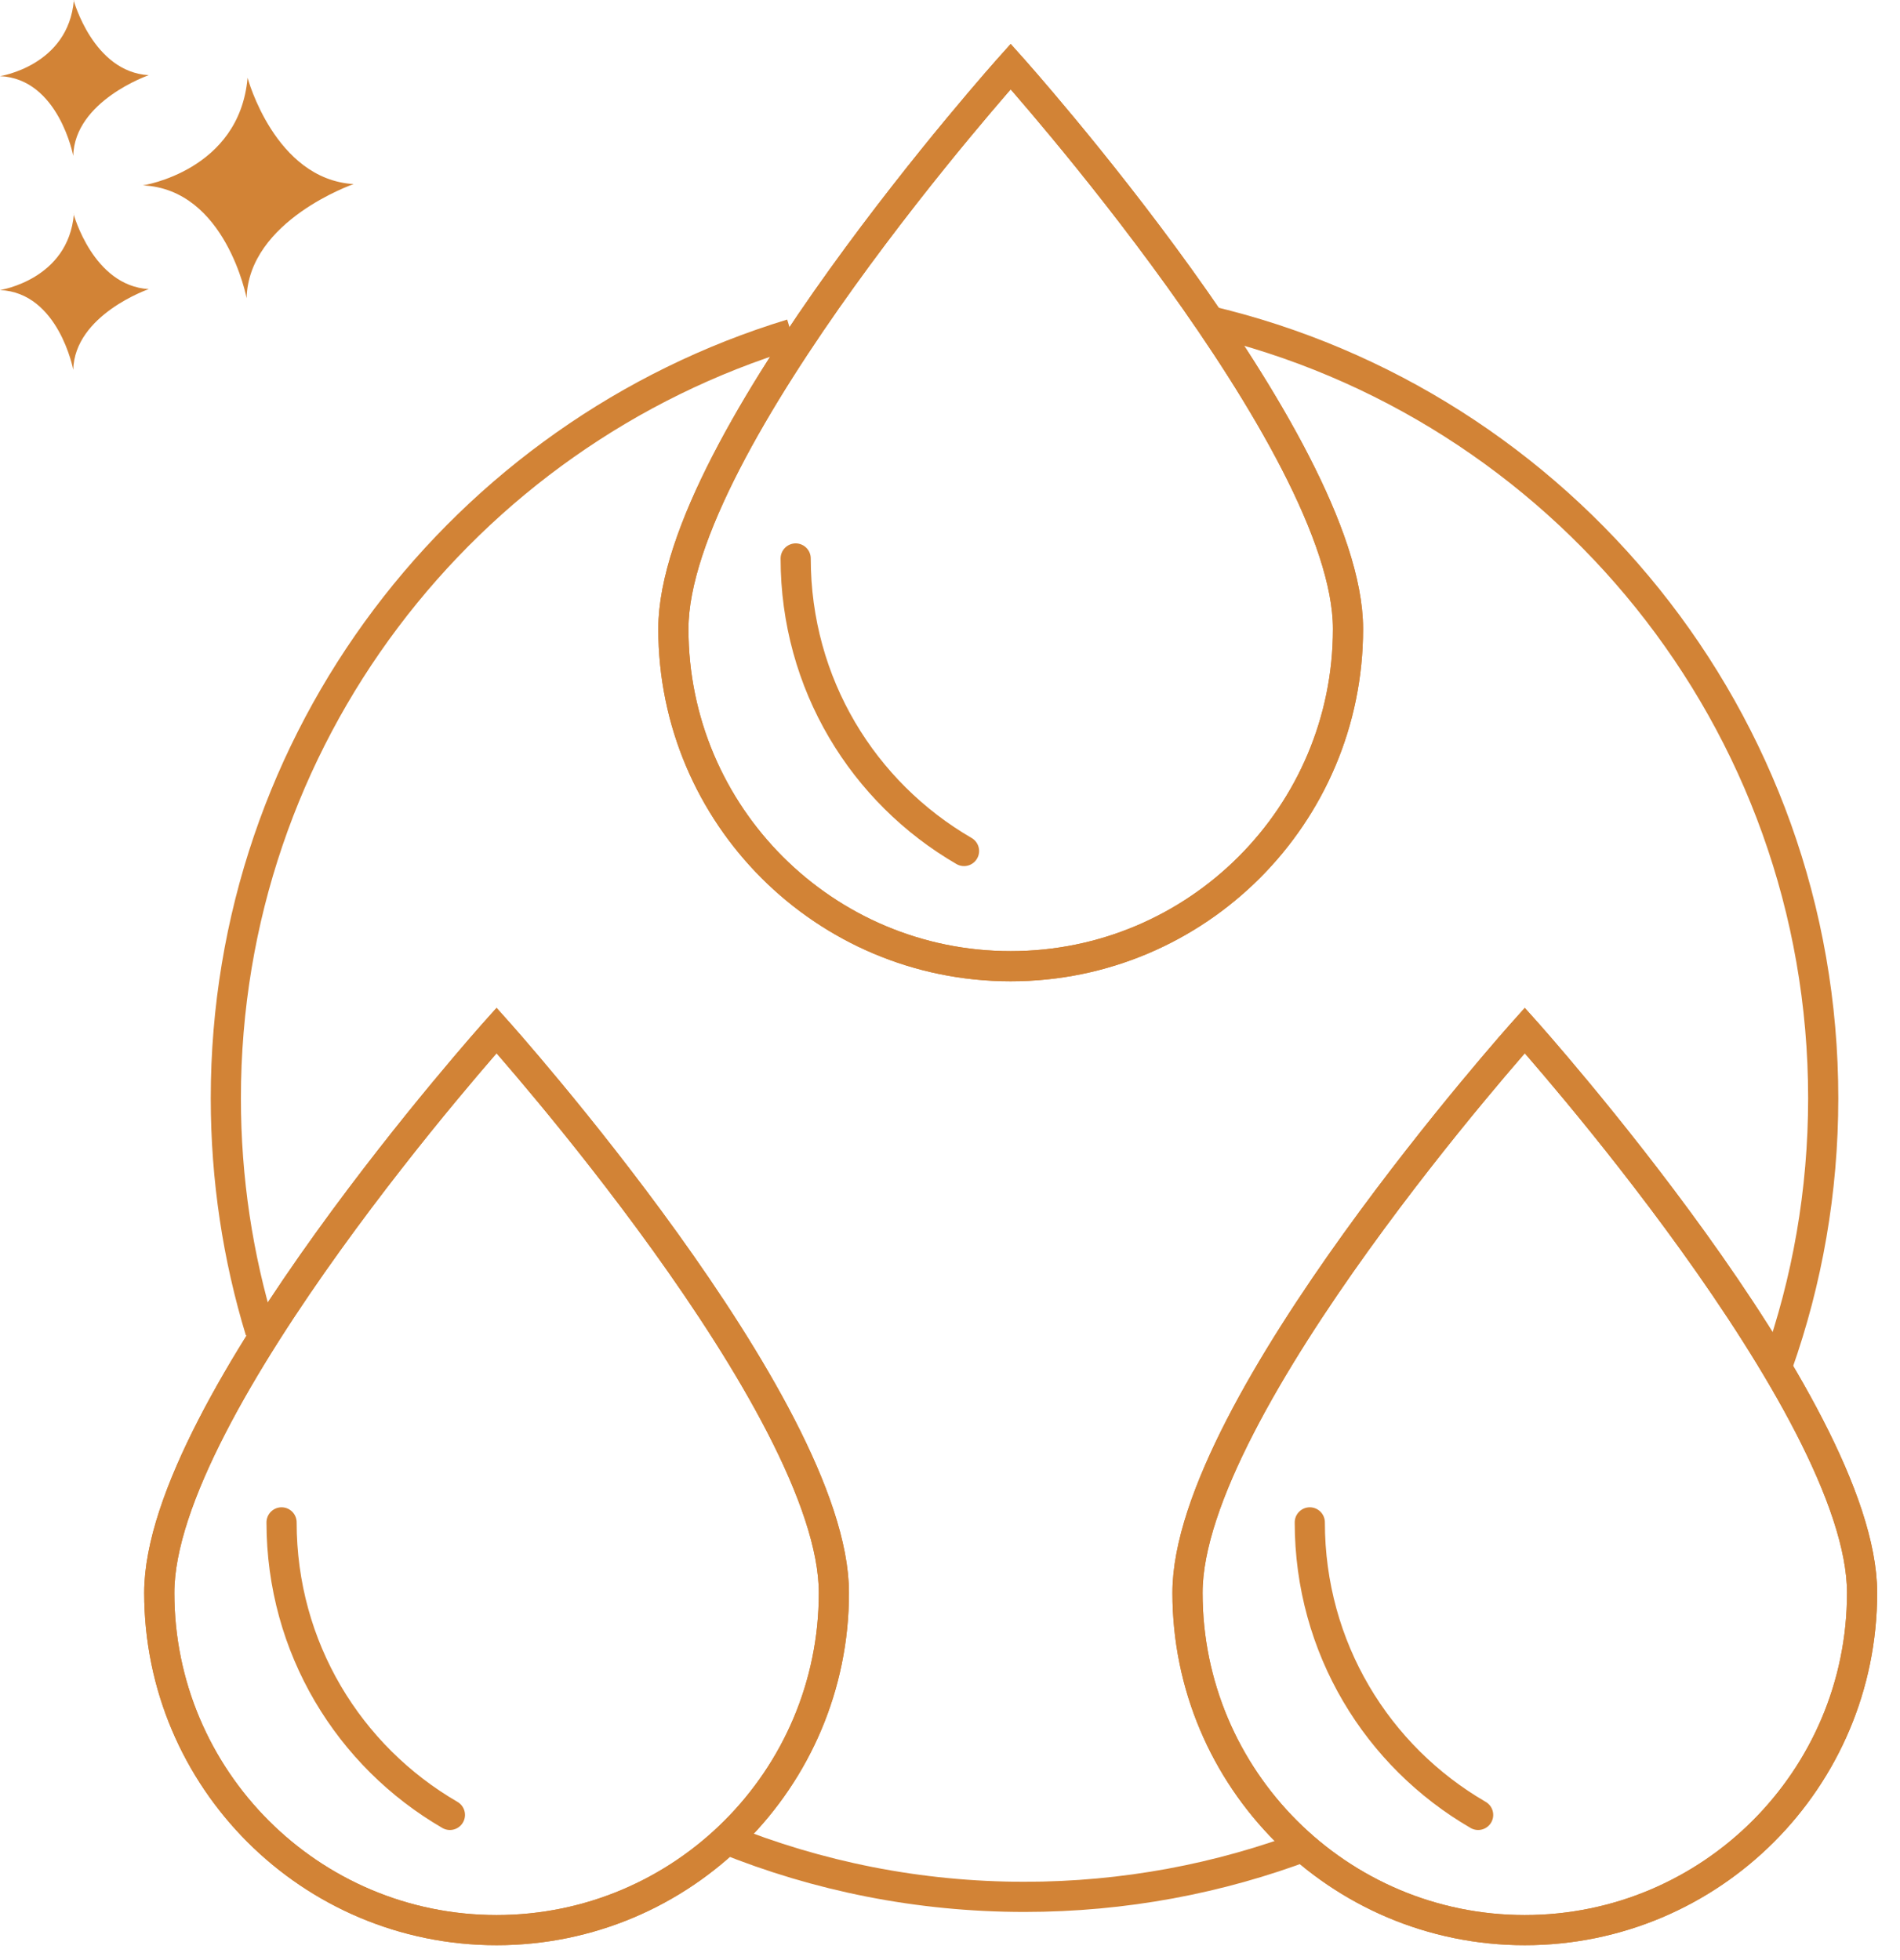<svg width="63" height="65" viewBox="0 0 63 65" fill="none" xmlns="http://www.w3.org/2000/svg">
<path d="M8.209 2.579C8.209 2.579 9.112 5.943 11.724 6.104C11.724 6.104 8.242 7.308 8.177 9.887C8.177 9.887 7.489 6.276 4.738 6.147C4.738 6.147 7.941 5.664 8.209 2.579Z" fill="#D28336"/>
<path d="M2.439 7.093C2.439 7.093 3.084 9.479 4.933 9.586C4.933 9.586 2.472 10.435 2.429 12.262C2.429 12.262 1.945 9.704 0 9.618C0 9.618 2.268 9.274 2.45 7.093H2.439Z" fill="#D28336"/>
<path d="M2.439 0C2.439 0 3.084 2.386 4.933 2.493C4.933 2.493 2.472 3.342 2.429 5.169C2.429 5.169 1.945 2.611 0 2.525C0 2.525 2.268 2.182 2.45 0L2.439 0Z" fill="#D28336"/>
<path d="M27.65 52.816C27.65 58.992 22.642 64 16.465 64C10.289 64 5.281 58.992 5.281 52.816C5.281 46.64 16.465 34.169 16.465 34.169C16.465 34.169 27.65 46.64 27.65 52.816Z" stroke="#D28336" stroke-miterlimit="10"/>
<path d="M27.65 52.816C27.65 58.992 22.642 64 16.465 64C10.289 64 5.281 58.992 5.281 52.816C5.281 46.64 16.465 34.169 16.465 34.169C16.465 34.169 27.65 46.64 27.65 52.816Z" stroke="#D28336" stroke-miterlimit="10"/>
<path d="M14.918 60.18C11.573 58.24 9.336 54.637 9.336 50.48" stroke="#D28336" stroke-miterlimit="10" stroke-linecap="round"/>
<path d="M44.697 20.854C44.697 27.03 39.688 32.038 33.512 32.038C27.336 32.038 22.328 27.03 22.328 20.854C22.328 14.678 33.512 2.207 33.512 2.207C33.512 2.207 44.697 14.678 44.697 20.854Z" stroke="#D28336" stroke-miterlimit="10"/>
<path d="M44.697 20.854C44.697 27.03 39.688 32.038 33.512 32.038C27.336 32.038 22.328 27.03 22.328 20.854C22.328 14.678 33.512 2.207 33.512 2.207C33.512 2.207 44.697 14.678 44.697 20.854Z" stroke="#D28336" stroke-miterlimit="10"/>
<path d="M31.965 28.218C28.62 26.278 26.383 22.675 26.383 18.518" stroke="#D28336" stroke-miterlimit="10" stroke-linecap="round"/>
<path d="M61.743 52.816C61.743 58.992 56.735 64 50.559 64C44.383 64 39.375 58.992 39.375 52.816C39.375 46.64 50.559 34.169 50.559 34.169C50.559 34.169 61.743 46.64 61.743 52.816Z" stroke="#D28336" stroke-miterlimit="10"/>
<path d="M61.743 52.816C61.743 58.992 56.735 64 50.559 64C44.383 64 39.375 58.992 39.375 52.816C39.375 46.64 50.559 34.169 50.559 34.169C50.559 34.169 61.743 46.64 61.743 52.816Z" stroke="#D28336" stroke-miterlimit="10"/>
<path d="M49.012 60.18C45.666 58.24 43.43 54.637 43.43 50.48" stroke="#D28336" stroke-miterlimit="10" stroke-linecap="round"/>
<path d="M26.247 11.075C15.389 14.381 7.488 24.475 7.488 36.414C7.488 39.101 7.888 41.694 8.632 44.138M40.04 10.63C51.741 13.373 60.454 23.876 60.454 36.414C60.454 39.509 59.923 42.48 58.947 45.241M24.04 60.972C27.107 62.213 30.459 62.897 33.971 62.897C37.273 62.897 40.435 62.292 43.35 61.188" stroke="#D28336"/>
</svg>
